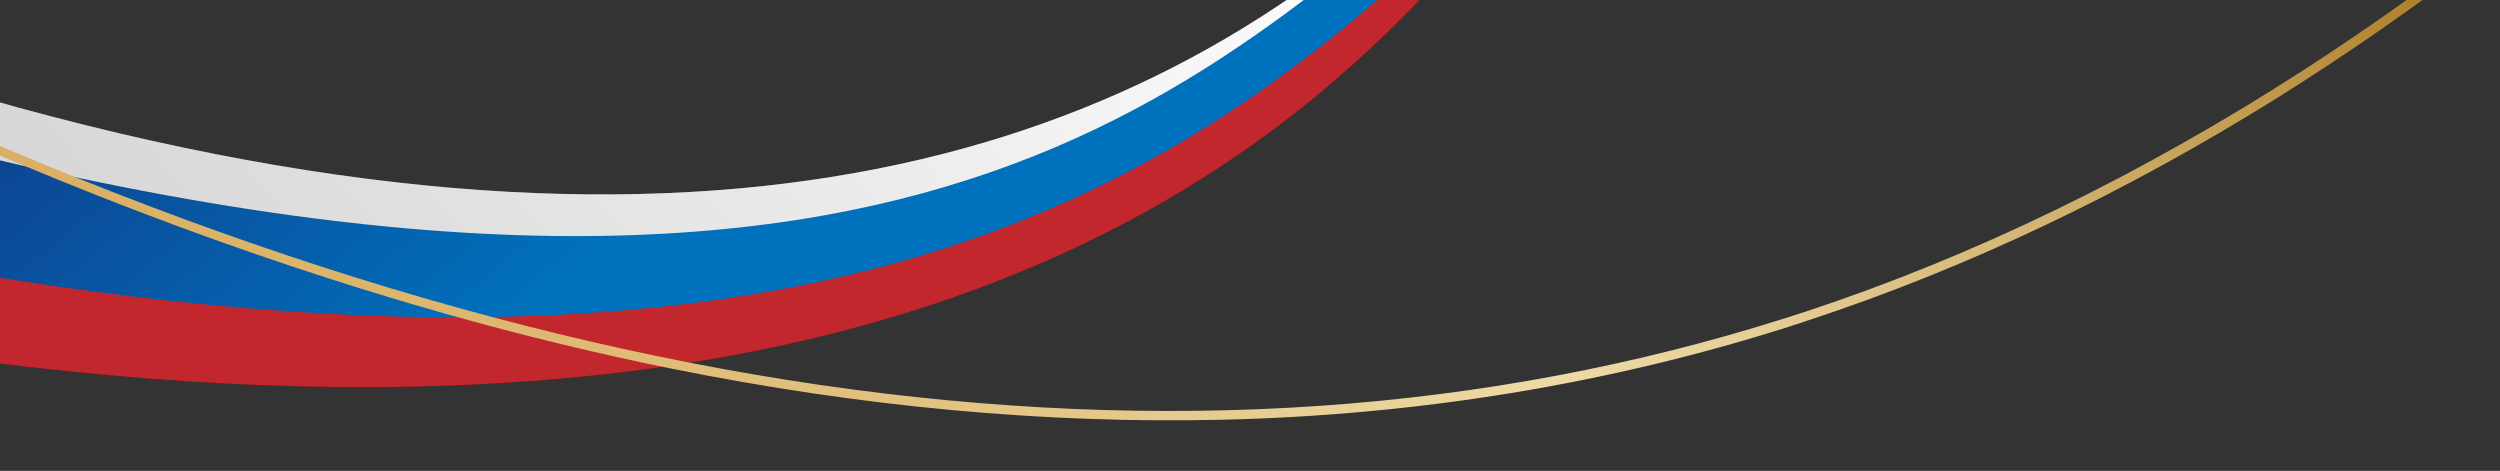 <?xml version="1.0" encoding="utf-8"?>
<!-- Generator: Adobe Illustrator 23.1.0, SVG Export Plug-In . SVG Version: 6.00 Build 0)  -->
<svg version="1.1" id="Слой_1" xmlns="http://www.w3.org/2000/svg" xmlns:xlink="http://www.w3.org/1999/xlink" x="0px" y="0px"
	 viewBox="0 0 1047 197.2" style="enable-background:new 0 0 1047 197.2;" xml:space="preserve">
<rect x="0" y="0" width="1047" height="197.2" fill="#333333" stroke="none"/>
<style type="text/css">
	.st0{fill:url(#SVGID_1_);}
	.st1{fill:#C1272D;}
	.st2{fill:url(#SVGID_2_);}
	.st3{fill:url(#SVGID_3_);}
	.st4{fill:url(#SVGID_4_);}
	.st5{fill:url(#SVGID_5_);}
</style>
<linearGradient id="SVGID_1_" gradientUnits="userSpaceOnUse" x1="498.612" y1="671.639" x2="-40.358" y2="1086.779" gradientTransform="matrix(1 0 0 -1 0 809.197)">
	<stop  offset="0.23" style="stop-color:#77151D"/>
	<stop  offset="1" style="stop-color:#4C0C1A"/>
</linearGradient>
<path class="st0" d="M549.5,41.6c-122.9,100.2-349.4,180.7-804.4,59.7l29.2-140.9C137.3,120.5,364.4,102.6,511.8,17
	c104.5-60.6,174.9-158.7,228.9-237.2C698.9-137.7,640.9-32.9,549.5,41.6z"/>
<path class="st1" d="M549.5,41.6c-122.9,100.2-349.4,180.7-804.4,59.7l29.2-140.9C137.3,120.5,364.4,102.6,511.8,17
	c104.5-60.6,174.9-158.7,228.9-237.2C698.9-137.7,640.9-32.9,549.5,41.6z"/>
<linearGradient id="SVGID_2_" gradientUnits="userSpaceOnUse" x1="416.772" y1="676.524" x2="71.882" y2="1093.196" gradientTransform="matrix(1 0 0 -1 0 809.197)">
	<stop  offset="0.23" style="stop-color:#0071BC"/>
	<stop  offset="1" style="stop-color:#1B1464"/>
</linearGradient>
<path class="st2" d="M-246.5,60.4l18.9-91.3l3.3-7.9c362.2,159.3,588.8,141.3,736,55.9c100.8-58.5,170-152,223.2-228.9
	C695-137.3,641.7-52.5,564.2,10.6C442.6,109.7,251,201.7-246.5,60.4z"/>
<linearGradient id="SVGID_3_" gradientUnits="userSpaceOnUse" x1="578.306" y1="1174.382" x2="-81.174" y2="628.512" gradientTransform="matrix(1 0 0 -1 0 809.197)">
	<stop  offset="0.23" style="stop-color:#FFFFFF"/>
	<stop  offset="1" style="stop-color:#CCCCCC"/>
</linearGradient>
<path class="st3" d="M-233.3-3.1l7.5-36.4C137.3,120.5,364.4,102.6,511.8,17C604.2-36.6,670-119.6,721.3-192.4
	c-35.1,56.9-78.8,114.7-135.5,160.9C463.9,67.9,306.1,189.6-233.3-3.1z"/>
<linearGradient id="SVGID_4_" gradientUnits="userSpaceOnUse" x1="1136.87" y1="1563.158" x2="356.945" y2="462.217" gradientTransform="matrix(1 0 0 -1 0 809.197)">
	<stop  offset="3.000000e-02" style="stop-color:#EDDAA6"/>
	<stop  offset="0.12" style="stop-color:#BA8F3F"/>
	<stop  offset="0.15" style="stop-color:#A46F14"/>
	<stop  offset="0.25" style="stop-color:#BD8C37"/>
	<stop  offset="0.34" style="stop-color:#D1A354"/>
	<stop  offset="0.39" style="stop-color:#D8AC5F"/>
	<stop  offset="0.47" style="stop-color:#A46F14"/>
	<stop  offset="0.55" style="stop-color:#BD9446"/>
	<stop  offset="0.65" style="stop-color:#D7BA7A"/>
	<stop  offset="0.72" style="stop-color:#E7D19A"/>
	<stop  offset="0.76" style="stop-color:#EDDAA6"/>
	<stop  offset="0.85" style="stop-color:#E5C88A"/>
	<stop  offset="1" style="stop-color:#D8AC5F"/>
</linearGradient>
<path class="st4" d="M-117.7,6.3l1.2,0.6c323.2,163.4,613.9,205.8,864.3,126.3c2.8-0.9,5.6-1.8,8.4-2.7
	c70.1-23.1,140.2-57.1,208.3-101c58.1-37.5,116.6-83.4,174-136.6c40.1-37.1,79.8-77.9,121.6-124.6c42.8-47.9,79.5-92.7,111.8-132.3
	c33.5-41,62.5-76.5,85.3-99c25.2-24.9,41.8-32.9,53.6-25.9c15.1,9,16.3,39.9,3.7,94.7c-12.2,52.6-37.6,128.1-75.6,224.7l-3.3-1.7
	c34.8-88.4,59-159,72.1-210.6c15.3-60.4,15.7-95.3,1.3-103.9c-10.1-6-25.8,2.2-49.5,25.7c-22.6,22.4-51.3,57.6-84.7,98.4
	c-30.6,37.5-68.7,84.1-111.6,132.1c-42.4,47.5-82.6,88.7-122.8,126c-4.7,4.3-9.7,8.9-14.9,13.6c-56.6,51-114.4,95-171.8,130.9
	c-64.1,40-130.2,71.4-196.5,93.2c-2.7,0.9-5.5,1.8-8.2,2.7c-75.2,23.9-155.1,37-237.4,38.9c-73.6,1.7-150.9-5.4-229.8-21.3
	C155.6,129.1,21.1,80.6-118.1,10.2l-1.2-0.6L-117.7,6.3z"/>
<linearGradient id="SVGID_5_" gradientUnits="userSpaceOnUse" x1="1136.157" y1="1561.993" x2="357.908" y2="463.419" gradientTransform="matrix(1 0 0 -1 0 809.197)">
	<stop  offset="3.000000e-02" style="stop-color:#EDDAA6"/>
	<stop  offset="0.12" style="stop-color:#BA8F3F"/>
	<stop  offset="0.15" style="stop-color:#A46F14"/>
	<stop  offset="0.25" style="stop-color:#BD8C37"/>
	<stop  offset="0.34" style="stop-color:#D1A354"/>
	<stop  offset="0.39" style="stop-color:#D8AC5F"/>
	<stop  offset="0.47" style="stop-color:#A46F14"/>
	<stop  offset="0.55" style="stop-color:#BD9446"/>
	<stop  offset="0.65" style="stop-color:#D7BA7A"/>
	<stop  offset="0.72" style="stop-color:#E7D19A"/>
	<stop  offset="0.76" style="stop-color:#EDDAA6"/>
	<stop  offset="0.85" style="stop-color:#E5C88A"/>
	<stop  offset="1" style="stop-color:#D8AC5F"/>
</linearGradient>
<path class="st5" d="M-117.1,8.1c323.5,163.5,614.6,206,865.3,126.4c2.8-0.9,5.6-1.8,8.4-2.7c150.6-49.7,278-140.8,382.8-238
	c44.7-41.4,85.2-83.9,121.7-124.7c42.8-47.9,80.1-93.5,111.8-132.3c68.2-83.5,113.3-138.7,137.1-124.6c14.6,8.6,15.6,39.1,3.1,93.3
	c-12.2,52.6-37.5,127.8-75.5,224.3l-0.9-0.5c76.2-193.5,100.7-299.8,72.8-316.3c-23.1-13.7-68,41.2-135.9,124.4
	c-31.4,38.4-68.7,84.1-111.6,132.1c-36.9,41.3-77.9,84.3-122.7,125.9c-4.9,4.6-9.8,9.1-14.9,13.6c-56.5,50.9-114.2,94.9-171.6,130.8
	c-64,40-130,71.3-196.2,93.1c-2.7,0.9-5.4,1.8-8.2,2.7c-75.1,23.9-154.8,36.9-237,38.9c-73.5,1.7-150.7-5.4-229.5-21.2
	C156,127.8,21.6,79.3-117.5,9L-117.1,8.1z"/>
</svg>
